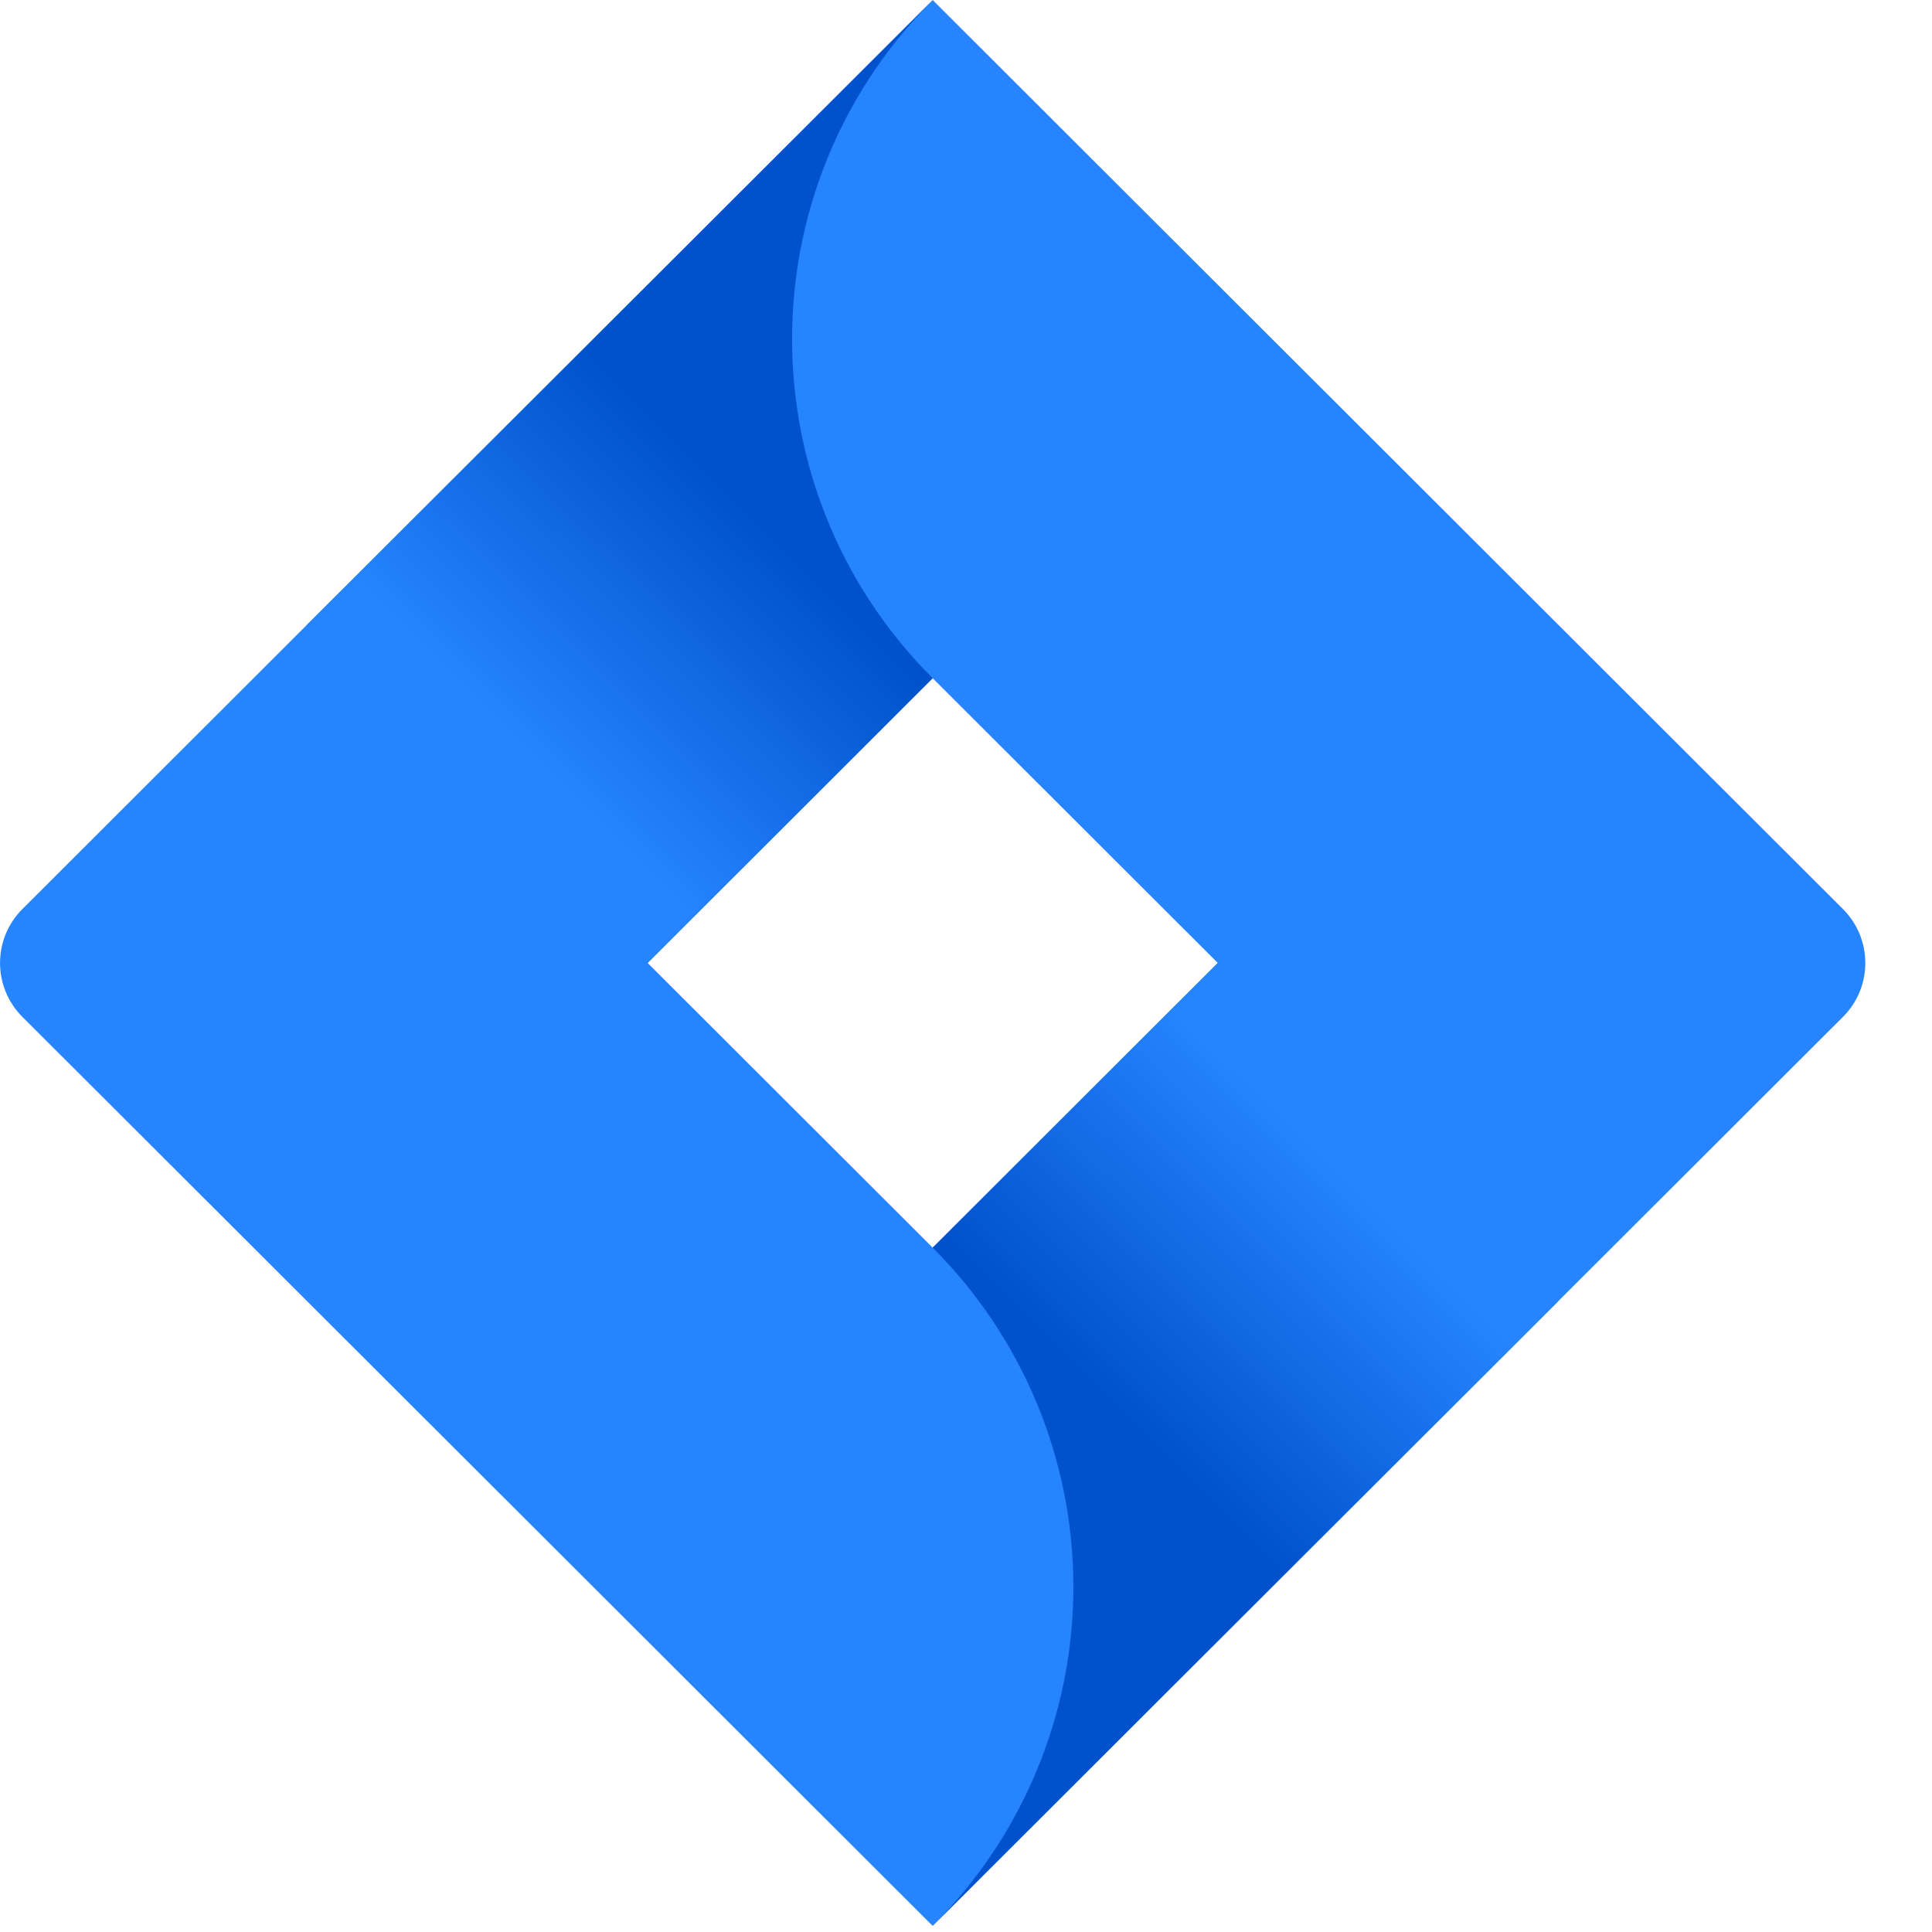 <svg xmlns="http://www.w3.org/2000/svg" width="24" height="24" viewBox="0 0 24 24">
  <defs>
    <linearGradient id="jira-a" x1="67.728%" x2="40.796%" y1="40.328%" y2="81.66%">
      <stop offset="18%" stop-color="#0052CC"/>
      <stop offset="100%" stop-color="#2684FF"/>
    </linearGradient>
    <linearGradient id="jira-b" x1="32.609%" x2="59.368%" y1="59.166%" y2="17.99%">
      <stop offset="18%" stop-color="#0052CC"/>
      <stop offset="100%" stop-color="#2684FF"/>
    </linearGradient>
  </defs>
  <g fill="none">
    <path fill="#2684FF" d="M22.894,11.293 L12.585,0.998 L11.586,0 L11.586,0 L3.826,7.749 L3.826,7.749 L0.278,11.293 C-0.092,11.663 -0.092,12.262 0.278,12.632 L7.368,19.712 L11.586,23.924 L19.346,16.175 L19.466,16.055 L22.894,12.632 C23.264,12.262 23.264,11.663 22.894,11.293 Z M11.586,15.499 L8.045,11.962 L11.586,8.425 L15.128,11.962 L11.586,15.499 Z"/>
    <path fill="url(#jira-a)" d="M11.586,8.425 C9.267,6.109 9.256,2.358 11.561,0.028 L3.81,7.765 L8.029,11.978 L11.586,8.425 Z"/>
    <path fill="url(#jira-b)" d="M15.137,11.953 L11.586,15.499 C12.705,16.616 13.334,18.131 13.334,19.712 C13.334,21.292 12.705,22.807 11.586,23.924 L11.586,23.924 L19.356,16.165 L15.137,11.953 Z"/>
  </g>
</svg>
